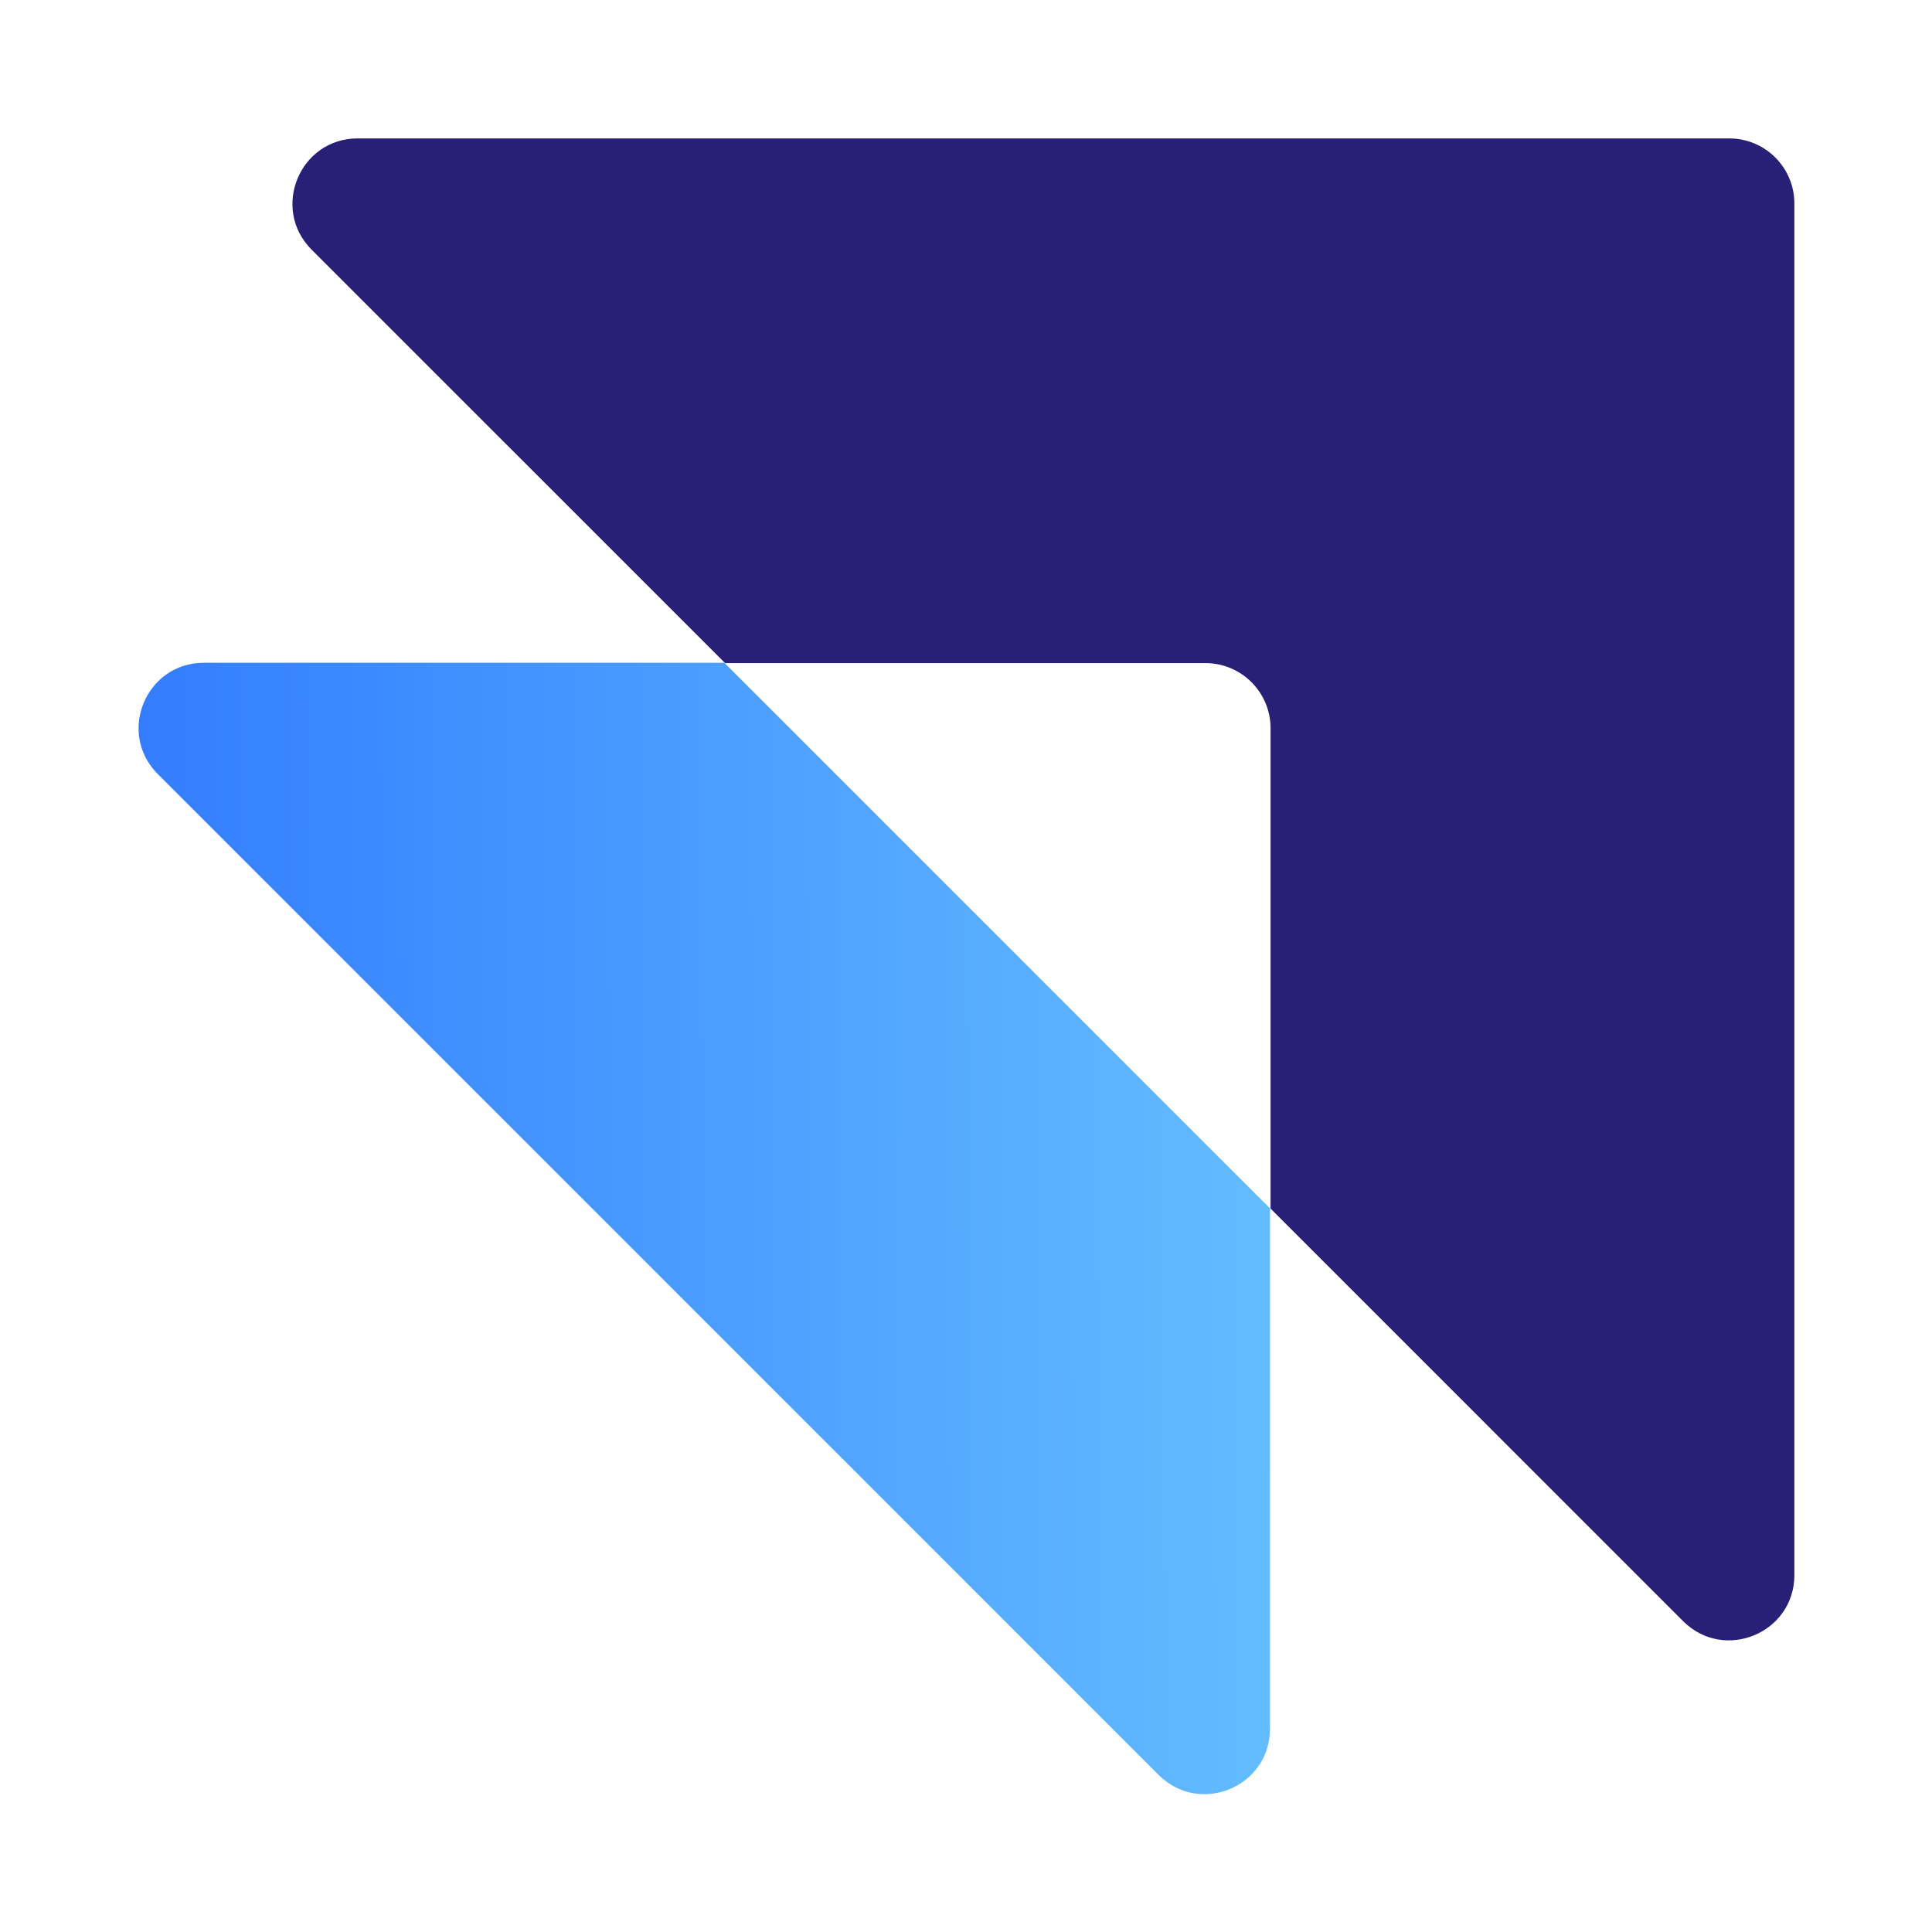 <svg xmlns="http://www.w3.org/2000/svg" width="56" height="56" viewBox="0 0 56 56" fill="none"><path fill-rule="evenodd" clip-rule="evenodd" d="M20.996 19.211H5.909C4.226 19.211 3.383 21.246 4.573 22.436L33.585 51.448C34.775 52.638 36.81 51.795 36.81 50.112V35.024L20.996 19.211Z" fill="url(#paint0_linear_235_234)"></path><path fill-rule="evenodd" clip-rule="evenodd" d="M10.369 4.012C8.686 4.012 7.843 6.047 9.033 7.237L21.017 19.22H34.938C35.982 19.22 36.828 20.066 36.828 21.109V35.031L48.786 46.99C49.976 48.18 52.011 47.337 52.011 45.654V5.901C52.011 4.857 51.166 4.012 50.122 4.012H10.369Z" fill="#281F76"></path><defs><linearGradient id="paint0_linear_235_234" x1="-0.93" y1="52.453" x2="51.486" y2="52.185" gradientUnits="userSpaceOnUse"><stop stop-color="#2C73FF"></stop><stop offset="1" stop-color="#78D9FF"></stop></linearGradient></defs></svg>